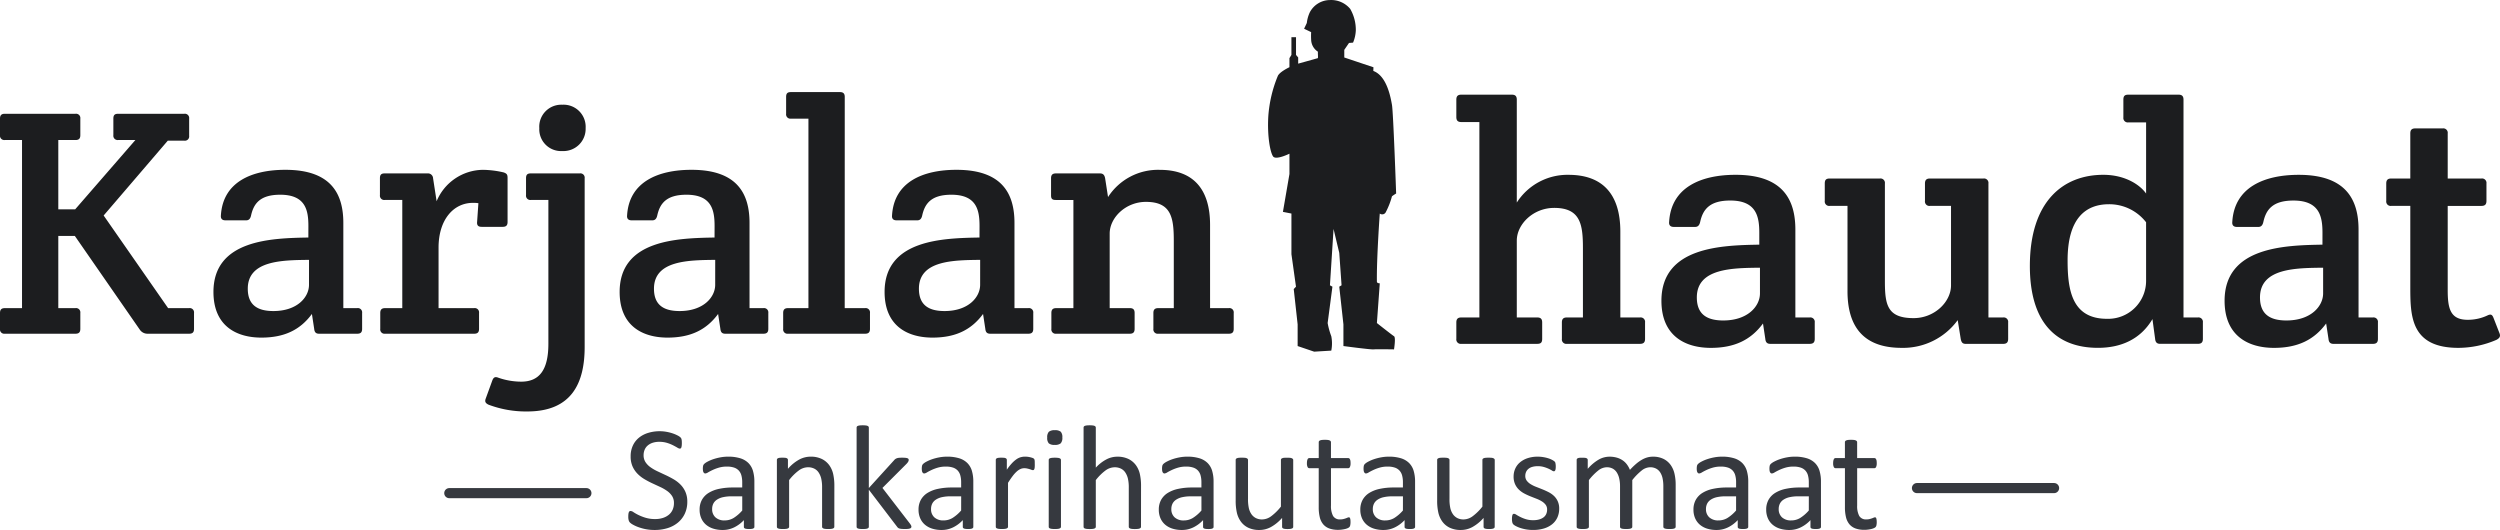 <?xml version="1.0" encoding="UTF-8"?> <svg xmlns="http://www.w3.org/2000/svg" width="493.98" height="104.719" viewBox="0 0 493.98 104.719"><defs><style>.a{fill:#1c1d1f;}.b{fill:#36393f;}.c{fill:none;stroke:#36393f;stroke-linecap:round;stroke-width:2px;}</style></defs><g transform="translate(-435.56 -377.059)"><g transform="translate(435.56 377.059)"><path class="a" d="M14.08-38.272h3.392c.64,0,.96-.256.96-.96V-42.5a.849.849,0,0,0-.96-.96H3.52c-.64,0-.96.256-.96.96v3.264a.849.849,0,0,0,.96.96H6.912V-5.056H3.52c-.64,0-.96.256-.96.96V-.96A.849.849,0,0,0,3.52,0H17.472c.64,0,.96-.256.96-.96V-4.1a.849.849,0,0,0-.96-.96H14.08V-19.328h3.264L30.208-.768A1.825,1.825,0,0,0,31.744,0h8.192c.64,0,.96-.256.96-.96V-4.1a.849.849,0,0,0-.96-.96h-4.16L23.04-23.36,35.712-38.144h3.264a.849.849,0,0,0,.96-.96V-42.5a.849.849,0,0,0-.96-.96H25.92c-.7,0-.96.256-.96.96v3.264a.849.849,0,0,0,.96.96h3.392l-11.9,13.7H14.08ZM63.488-19.008c-7.168.128-18.752.384-18.752,10.752,0,6.784,4.608,9.024,9.472,9.024,4.544,0,7.68-1.536,9.984-4.672L64.64-.96c.064.64.32.96.96.96h7.552c.64,0,.96-.256.96-.96V-4.1a.849.849,0,0,0-.96-.96H70.4V-21.888c0-5.632-2.3-10.5-11.456-10.5-6.592,0-12.352,2.368-12.736,9.024-.064.64.256.96.9.96h4.1c.576,0,.832-.384.96-.96.512-2.3,1.728-4.1,5.76-4.1,5.056,0,5.568,3.136,5.568,6.208Zm.128,9.344c0,2.432-2.3,5.184-7.04,5.184-3.392,0-5.056-1.408-5.056-4.416,0-5.632,6.912-5.632,12.1-5.7Zm34.368-22.72a10.032,10.032,0,0,0-9.152,6.208l-.7-4.544a1.01,1.01,0,0,0-1.088-.96H78.592c-.7,0-.96.256-.96.96v3.328a.849.849,0,0,0,.96.96h3.456V-5.056H78.656c-.64,0-.96.256-.96.96V-.96a.849.849,0,0,0,.96.96h17.6c.64,0,.96-.256.96-.96V-4.1a.849.849,0,0,0-.96-.96h-7.04V-17.024c0-5.5,2.944-8.832,6.784-8.832a6.209,6.209,0,0,1,1.088.064l-.256,3.712c-.064.7.256.96.9.96h4.16c.64,0,.96-.256.96-.96v-8.64c0-.64-.064-.9-.768-1.152A18.985,18.985,0,0,0,97.984-32.384Zm20.1,1.664a.849.849,0,0,0-.96-.96h-9.664c-.7,0-.96.256-.96.96v3.328a.849.849,0,0,0,.96.96h3.456V1.984c0,5.184-1.792,7.488-5.376,7.488a13.821,13.821,0,0,1-4.48-.768c-.64-.256-.96-.128-1.216.512l-1.28,3.52c-.256.64-.128.96.512,1.28a20.927,20.927,0,0,0,7.68,1.344c8.832,0,11.328-5.7,11.328-12.736Zm-8.96-9.92a4.3,4.3,0,0,0,4.544,4.544,4.385,4.385,0,0,0,4.608-4.544,4.366,4.366,0,0,0-4.608-4.608A4.349,4.349,0,0,0,109.12-40.64Zm34.624,21.632c-7.168.128-18.752.384-18.752,10.752,0,6.784,4.608,9.024,9.472,9.024,4.544,0,7.68-1.536,9.984-4.672L144.9-.96c.064.64.32.96.96.96h7.552c.64,0,.96-.256.96-.96V-4.1a.849.849,0,0,0-.96-.96h-2.752V-21.888c0-5.632-2.3-10.5-11.456-10.5-6.592,0-12.352,2.368-12.736,9.024-.064.64.256.96.9.96h4.1c.576,0,.832-.384.96-.96.512-2.3,1.728-4.1,5.76-4.1,5.056,0,5.568,3.136,5.568,6.208Zm.128,9.344c0,2.432-2.3,5.184-7.04,5.184-3.392,0-5.056-1.408-5.056-4.416,0-5.632,6.912-5.632,12.1-5.7Zm25.6-37.12c0-.7-.32-.96-.96-.96h-9.664c-.7,0-.96.256-.96.96v3.328a.849.849,0,0,0,.96.96H162.3v37.44h-4.032c-.64,0-.96.256-.96.96V-.96a.849.849,0,0,0,.96.96H173.5c.64,0,.96-.256.96-.96V-4.1a.849.849,0,0,0-.96-.96h-4.032ZM196.1-19.008c-7.168.128-18.752.384-18.752,10.752,0,6.784,4.608,9.024,9.472,9.024,4.544,0,7.68-1.536,9.984-4.672l.448,2.944c.064.64.32.96.96.96h7.552c.64,0,.96-.256.96-.96V-4.1a.849.849,0,0,0-.96-.96h-2.752V-21.888c0-5.632-2.3-10.5-11.456-10.5-6.592,0-12.352,2.368-12.736,9.024-.064.64.256.96.9.96h4.1c.576,0,.832-.384.96-.96.512-2.3,1.728-4.1,5.76-4.1,5.056,0,5.568,3.136,5.568,6.208Zm.128,9.344c0,2.432-2.3,5.184-7.04,5.184-3.392,0-5.056-1.408-5.056-4.416,0-5.632,6.912-5.632,12.1-5.7ZM210.24-27.328c0,.7.256.9.96.9h3.456V-5.056h-3.392c-.64,0-.96.256-.96.96V-.96a.849.849,0,0,0,.96.96h14.528c.64,0,.96-.256.96-.96V-4.1c0-.64-.256-.96-.96-.96h-3.968v-14.72c0-3.136,3.136-6.272,7.168-6.272,5.056,0,5.5,3.2,5.5,7.744V-5.056h-3.072c-.64,0-.96.256-.96.96V-.96a.849.849,0,0,0,.96.96h13.952c.64,0,.96-.256.96-.96V-4.1a.849.849,0,0,0-.96-.96h-3.712V-21.5c0-7.232-3.456-10.88-9.92-10.88a11.744,11.744,0,0,0-10.24,5.376l-.576-3.712c-.128-.64-.384-.96-1.024-.96h-8.7c-.7,0-.96.32-.96.96Z" transform="translate(-2.56 65.941)"></path><path class="a" d="M1.32-44.814c0,.726.33.99.99.99H5.874v38.61H2.31c-.66,0-.99.264-.99.99V-.99A.875.875,0,0,0,2.31,0H17.292c.726,0,.99-.264.99-.99V-4.224c0-.66-.264-.99-.99-.99H13.266v-15.18c0-3.234,3.234-6.468,7.392-6.468,5.214,0,5.676,3.3,5.676,7.986V-5.214H23.166c-.66,0-.99.264-.99.99V-.99a.875.875,0,0,0,.99.99H37.62c.66,0,.99-.264.99-.99V-4.224a.875.875,0,0,0-.99-.99H33.726V-22.176c0-7.458-3.564-11.22-10.23-11.22a11.886,11.886,0,0,0-10.23,5.478V-48.246c0-.726-.33-.99-.99-.99H2.31c-.726,0-.99.33-.99.99ZM61.182-19.6c-7.392.132-19.338.4-19.338,11.088,0,7,4.752,9.306,9.768,9.306,4.686,0,7.92-1.584,10.3-4.818L62.37-.99c.066.66.33.99.99.99h7.788c.66,0,.99-.264.99-.99V-4.224a.875.875,0,0,0-.99-.99H68.31V-22.572C68.31-28.38,65.934-33.4,56.5-33.4c-6.8,0-12.738,2.442-13.134,9.306-.066.66.264.99.924.99H48.51c.594,0,.858-.4.99-.99.528-2.376,1.782-4.224,5.94-4.224,5.214,0,5.742,3.234,5.742,6.4Zm.132,9.636c0,2.508-2.376,5.346-7.26,5.346-3.5,0-5.214-1.452-5.214-4.554,0-5.808,7.128-5.808,12.474-5.874Zm45.144,4.752V-31.68a.875.875,0,0,0-.99-.99H94.908c-.66,0-.99.264-.99.99v3.432a.875.875,0,0,0,.99.99h4.158V-11.55c0,3.234-3.234,6.468-7.392,6.468C86.46-5.082,86-7.722,86-12.408V-31.68a.875.875,0,0,0-.99-.99h-9.9c-.726,0-.99.264-.99.99v3.432a.875.875,0,0,0,.99.99h3.5v16.83C78.606-2.97,82.17.792,89.3.792a13.352,13.352,0,0,0,11.088-5.478l.594,3.7c.132.66.33.99.99.99h7.392c.66,0,.99-.264.99-.99V-4.224a.875.875,0,0,0-.99-.99Zm38.544,0V-48.246c0-.726-.33-.99-.99-.99h-9.9c-.726,0-.99.264-.99.99v3.5a.875.875,0,0,0,.99.99h3.5V-29.7c-1.254-1.782-4.224-3.7-8.448-3.7-7.986,0-14.52,5.28-14.52,18.018,0,10.956,5.016,16.17,13.464,16.17,4.488,0,8.382-1.65,10.758-5.676l.528,3.894c.066.66.33.99.99.99h7.458c.66,0,.99-.264.99-.99V-4.224a.875.875,0,0,0-.99-.99Zm-7.392-7.194a7.493,7.493,0,0,1-7.722,7.458c-6.93,0-7.788-5.676-7.788-11.55,0-8.316,3.564-11.088,8.184-11.088a9.211,9.211,0,0,1,7.326,3.564ZM172.458-19.6c-7.392.132-19.338.4-19.338,11.088,0,7,4.752,9.306,9.768,9.306,4.686,0,7.92-1.584,10.3-4.818l.462,3.036c.066.66.33.99.99.99h7.788c.66,0,.99-.264.99-.99V-4.224a.875.875,0,0,0-.99-.99h-2.838V-22.572c0-5.808-2.376-10.824-11.814-10.824-6.8,0-12.738,2.442-13.134,9.306-.066.66.264.99.924.99h4.224c.594,0,.858-.4.99-.99.528-2.376,1.782-4.224,5.94-4.224,5.214,0,5.742,3.234,5.742,6.4Zm.132,9.636c0,2.508-2.376,5.346-7.26,5.346-3.5,0-5.214-1.452-5.214-4.554,0-5.808,7.128-5.808,12.474-5.874Zm24.618-17.292h6.666c.66,0,.99-.264.99-.99V-31.68a.875.875,0,0,0-.99-.99h-6.666v-8.91a.875.875,0,0,0-.99-.99h-5.412c-.726,0-.99.33-.99.99v8.91h-3.762c-.66,0-.99.264-.99.99v3.432a.875.875,0,0,0,.99.99h3.762v15.906c0,5.742,0,12.144,9.5,12.144a19.1,19.1,0,0,0,7.524-1.584c.594-.33.858-.66.594-1.32L206.25-5.148c-.264-.66-.528-.726-1.056-.528a9.062,9.062,0,0,1-4.026.924c-3.432,0-3.96-2.178-3.96-5.874Z" transform="translate(286.44 67.941)"></path><path class="a" d="M153.541-1180.3a2.894,2.894,0,0,0,1.334,2.307c-.027.543.047.827,0,1.272-1.293.371-3.9,1.092-3.9,1.092v-1.223l-.425-.5v-3.5h-.909v3.5l-.391.634v1.792s-1.984.927-2.312,1.763a25.443,25.443,0,0,0-1.866,7.953c-.229,3.969.39,7.149.952,7.921s3.227-.547,3.227-.547v4.015l-1.289,7.481,1.68.33v8.031l.9,6.422-.445.466.772,6.984v4.28l3.266,1.109,3.382-.206a7.325,7.325,0,0,0,0-2.847,14.956,14.956,0,0,1-.718-2.605l.944-7.18-.491-.276.389-6.059.326-5.076,1.127,4.731.454,6.4-.454.276.822,7.45v4.28s5.326.718,5.955.66,4.042,0,4.042,0,.386-2.366,0-2.6-3.382-2.605-3.382-2.605l.57-7.845s-.565,0-.57-.323c-.074-4.565.57-13.466.57-13.466a.791.791,0,0,0,1.213-.33,14.822,14.822,0,0,0,1.194-3.081,8.624,8.624,0,0,1,.824-.55s-.555-15.989-.824-17.515-1.019-5.717-3.682-6.7c0-.28.026-.726.026-.726l-5.767-1.934v-1.509l.933-1.365.8-.063a6.91,6.91,0,0,0,.546-2.431,8.267,8.267,0,0,0-1.109-4.237,4.9,4.9,0,0,0-4-1.746,4.523,4.523,0,0,0-3.972,2.406,6.728,6.728,0,0,0-.6,2.125l-.538,1.139,1.391.668A14.95,14.95,0,0,0,153.541-1180.3Z" transform="translate(105.534 1188.205)"></path></g><path class="b" d="M124.864,23.683a5.5,5.5,0,0,1-.491,2.373,5.094,5.094,0,0,1-1.362,1.765,5.9,5.9,0,0,1-2.051,1.091,8.527,8.527,0,0,1-2.542.366,9.084,9.084,0,0,1-1.765-.161,9.654,9.654,0,0,1-1.45-.4,7.01,7.01,0,0,1-1.069-.483,2.849,2.849,0,0,1-.6-.425,1.076,1.076,0,0,1-.249-.447,2.629,2.629,0,0,1-.081-.725,4.029,4.029,0,0,1,.029-.535,1.3,1.3,0,0,1,.088-.344.381.381,0,0,1,.146-.183.4.4,0,0,1,.205-.051,1.2,1.2,0,0,1,.579.249,9.1,9.1,0,0,0,.959.542,9.42,9.42,0,0,0,1.414.549,6.47,6.47,0,0,0,1.912.256,4.87,4.87,0,0,0,1.5-.22,3.535,3.535,0,0,0,1.172-.623,2.689,2.689,0,0,0,.754-.989,3.216,3.216,0,0,0,.264-1.333,2.5,2.5,0,0,0-.366-1.377,3.69,3.69,0,0,0-.967-1,8.478,8.478,0,0,0-1.37-.791l-1.575-.732a17.13,17.13,0,0,1-1.567-.828,6.657,6.657,0,0,1-1.362-1.069,4.973,4.973,0,0,1-.974-1.443,4.8,4.8,0,0,1-.374-1.985,4.969,4.969,0,0,1,.432-2.117,4.362,4.362,0,0,1,1.2-1.56,5.361,5.361,0,0,1,1.831-.959,7.7,7.7,0,0,1,2.292-.33,7.446,7.446,0,0,1,1.267.11,8.642,8.642,0,0,1,1.2.293,6.69,6.69,0,0,1,1,.41,2.6,2.6,0,0,1,.579.366,1.113,1.113,0,0,1,.183.22.828.828,0,0,1,.073.205,2.091,2.091,0,0,1,.044.3q.015.176.015.454a4.445,4.445,0,0,1-.022.469,1.8,1.8,0,0,1-.066.344.421.421,0,0,1-.125.205.281.281,0,0,1-.183.066,1.181,1.181,0,0,1-.505-.205q-.344-.205-.842-.461a7.408,7.408,0,0,0-1.179-.469,5.133,5.133,0,0,0-1.531-.212,4.039,4.039,0,0,0-1.377.212,2.824,2.824,0,0,0-.967.564,2.239,2.239,0,0,0-.571.835,2.772,2.772,0,0,0-.19,1.025,2.47,2.47,0,0,0,.366,1.362,3.741,3.741,0,0,0,.974,1.011,8.673,8.673,0,0,0,1.384.806q.776.366,1.582.74t1.582.82a6.6,6.6,0,0,1,1.384,1.055,4.8,4.8,0,0,1,.981,1.436A4.721,4.721,0,0,1,124.864,23.683Zm13.257,4.966a.309.309,0,0,1-.117.264.822.822,0,0,1-.322.132,3.073,3.073,0,0,1-.6.044,3.338,3.338,0,0,1-.608-.044.721.721,0,0,1-.33-.132.328.328,0,0,1-.1-.264V27.33a6.509,6.509,0,0,1-1.926,1.436,5.107,5.107,0,0,1-2.249.513,6.127,6.127,0,0,1-1.882-.271,4.073,4.073,0,0,1-1.436-.784,3.515,3.515,0,0,1-.923-1.26,4.17,4.17,0,0,1-.33-1.7,3.931,3.931,0,0,1,.454-1.934,3.776,3.776,0,0,1,1.3-1.362,6.406,6.406,0,0,1,2.08-.813,12.916,12.916,0,0,1,2.769-.271h1.816V19.859a5.1,5.1,0,0,0-.161-1.348,2.309,2.309,0,0,0-.52-.974,2.234,2.234,0,0,0-.93-.586,4.336,4.336,0,0,0-1.406-.2,5.6,5.6,0,0,0-1.6.212,8.574,8.574,0,0,0-1.245.469q-.535.256-.894.469a1.233,1.233,0,0,1-.535.212.361.361,0,0,1-.205-.059.5.5,0,0,1-.154-.176.906.906,0,0,1-.1-.3,3.062,3.062,0,0,1,.022-.981.838.838,0,0,1,.249-.4,3.188,3.188,0,0,1,.681-.447,7.489,7.489,0,0,1,1.113-.469,10.1,10.1,0,0,1,1.377-.352,8.222,8.222,0,0,1,1.509-.139,7.915,7.915,0,0,1,2.417.322,3.91,3.91,0,0,1,1.611.945,3.658,3.658,0,0,1,.894,1.545,7.483,7.483,0,0,1,.278,2.153Zm-2.4-6.021h-2.065a7.789,7.789,0,0,0-1.729.168,3.561,3.561,0,0,0-1.216.5,2.06,2.06,0,0,0-.71.791,2.376,2.376,0,0,0-.227,1.062,2.126,2.126,0,0,0,.652,1.633,2.572,2.572,0,0,0,1.824.608,3.392,3.392,0,0,0,1.765-.483,7.606,7.606,0,0,0,1.707-1.479Zm18.193,6.006a.327.327,0,0,1-.059.2.46.46,0,0,1-.19.139,1.339,1.339,0,0,1-.366.088,4.858,4.858,0,0,1-.586.029,5.011,5.011,0,0,1-.6-.029,1.339,1.339,0,0,1-.366-.088.46.46,0,0,1-.19-.139.327.327,0,0,1-.059-.2v-7.72a7.589,7.589,0,0,0-.176-1.816,3.76,3.76,0,0,0-.513-1.187,2.223,2.223,0,0,0-.872-.762,2.765,2.765,0,0,0-1.238-.264,3.125,3.125,0,0,0-1.816.645,9.841,9.841,0,0,0-1.9,1.89v9.214a.327.327,0,0,1-.059.2.46.46,0,0,1-.19.139,1.339,1.339,0,0,1-.366.088,5.011,5.011,0,0,1-.6.029,4.858,4.858,0,0,1-.586-.029,1.451,1.451,0,0,1-.374-.088.4.4,0,0,1-.19-.139.361.361,0,0,1-.051-.2V15.45a.408.408,0,0,1,.044-.2.39.39,0,0,1,.176-.146.994.994,0,0,1,.337-.088,5.315,5.315,0,0,1,.542-.022q.322,0,.535.022a.865.865,0,0,1,.33.088.462.462,0,0,1,.168.146.361.361,0,0,1,.051.2v1.743a8.1,8.1,0,0,1,2.219-1.824,4.775,4.775,0,0,1,2.234-.579,4.965,4.965,0,0,1,2.219.447,4,4,0,0,1,1.458,1.194,4.756,4.756,0,0,1,.8,1.75,10.419,10.419,0,0,1,.242,2.41Zm15.234-.015a.361.361,0,0,1-.059.205.429.429,0,0,1-.2.146,1.482,1.482,0,0,1-.388.088,5.562,5.562,0,0,1-.63.029q-.4,0-.652-.022a2.257,2.257,0,0,1-.432-.073.751.751,0,0,1-.286-.146,1.12,1.12,0,0,1-.2-.227l-5.566-7.295v7.31a.327.327,0,0,1-.059.2.46.46,0,0,1-.19.139,1.339,1.339,0,0,1-.366.088,5.011,5.011,0,0,1-.6.029,4.858,4.858,0,0,1-.586-.029,1.451,1.451,0,0,1-.374-.088.4.4,0,0,1-.19-.139.361.361,0,0,1-.051-.2V9.063a.4.4,0,0,1,.051-.205.381.381,0,0,1,.19-.146,1.451,1.451,0,0,1,.374-.088,4.858,4.858,0,0,1,.586-.029,5.011,5.011,0,0,1,.6.029,1.339,1.339,0,0,1,.366.088.431.431,0,0,1,.19.146.361.361,0,0,1,.059.205V20.987l4.98-5.479a1.286,1.286,0,0,1,.249-.242,1.269,1.269,0,0,1,.315-.161,1.73,1.73,0,0,1,.432-.088q.249-.022.6-.022t.615.022a1.812,1.812,0,0,1,.4.073.469.469,0,0,1,.22.132.325.325,0,0,1,.066.212.732.732,0,0,1-.1.352,2.1,2.1,0,0,1-.315.41l-4.775,4.775,5.361,6.958a3.041,3.041,0,0,1,.271.4A.621.621,0,0,1,169.146,28.619Zm12.231.029a.309.309,0,0,1-.117.264.822.822,0,0,1-.322.132,3.073,3.073,0,0,1-.6.044,3.338,3.338,0,0,1-.608-.044.721.721,0,0,1-.33-.132.328.328,0,0,1-.1-.264V27.33a6.509,6.509,0,0,1-1.926,1.436,5.107,5.107,0,0,1-2.249.513,6.127,6.127,0,0,1-1.882-.271,4.073,4.073,0,0,1-1.436-.784,3.515,3.515,0,0,1-.923-1.26,4.17,4.17,0,0,1-.33-1.7,3.931,3.931,0,0,1,.454-1.934,3.776,3.776,0,0,1,1.3-1.362,6.406,6.406,0,0,1,2.08-.813,12.916,12.916,0,0,1,2.769-.271h1.816V19.859a5.1,5.1,0,0,0-.161-1.348,2.309,2.309,0,0,0-.52-.974,2.234,2.234,0,0,0-.93-.586,4.336,4.336,0,0,0-1.406-.2,5.6,5.6,0,0,0-1.6.212,8.574,8.574,0,0,0-1.245.469q-.535.256-.894.469a1.233,1.233,0,0,1-.535.212.361.361,0,0,1-.205-.059.5.5,0,0,1-.154-.176.906.906,0,0,1-.1-.3,3.062,3.062,0,0,1,.022-.981.838.838,0,0,1,.249-.4,3.188,3.188,0,0,1,.681-.447,7.489,7.489,0,0,1,1.113-.469,10.1,10.1,0,0,1,1.377-.352,8.222,8.222,0,0,1,1.509-.139,7.915,7.915,0,0,1,2.417.322,3.91,3.91,0,0,1,1.611.945A3.658,3.658,0,0,1,181.1,17.6a7.483,7.483,0,0,1,.278,2.153Zm-2.4-6.021H176.91a7.789,7.789,0,0,0-1.729.168,3.561,3.561,0,0,0-1.216.5,2.06,2.06,0,0,0-.71.791,2.376,2.376,0,0,0-.227,1.062,2.126,2.126,0,0,0,.652,1.633,2.572,2.572,0,0,0,1.824.608,3.392,3.392,0,0,0,1.765-.483,7.606,7.606,0,0,0,1.707-1.479Zm14.546-6.313q0,.322-.015.542a1.343,1.343,0,0,1-.059.344.5.5,0,0,1-.11.19.247.247,0,0,1-.183.066.812.812,0,0,1-.286-.066q-.168-.066-.381-.132t-.476-.125a2.632,2.632,0,0,0-.571-.059,1.85,1.85,0,0,0-.718.146,2.8,2.8,0,0,0-.74.483,6.02,6.02,0,0,0-.813.894q-.425.557-.937,1.362v8.672a.327.327,0,0,1-.059.2.46.46,0,0,1-.19.139,1.339,1.339,0,0,1-.366.088,5.011,5.011,0,0,1-.6.029,4.858,4.858,0,0,1-.586-.029,1.451,1.451,0,0,1-.374-.088.4.4,0,0,1-.19-.139.361.361,0,0,1-.051-.2V15.45a.408.408,0,0,1,.044-.2.39.39,0,0,1,.176-.146.994.994,0,0,1,.337-.088,5.315,5.315,0,0,1,.542-.022q.322,0,.535.022a.865.865,0,0,1,.33.088.462.462,0,0,1,.168.146.361.361,0,0,1,.051.2v1.919a10.335,10.335,0,0,1,1.018-1.289,5.616,5.616,0,0,1,.9-.784,2.79,2.79,0,0,1,.842-.4,3.3,3.3,0,0,1,.842-.11q.19,0,.432.022a4.005,4.005,0,0,1,.505.081,4.383,4.383,0,0,1,.476.132,1,1,0,0,1,.3.146.412.412,0,0,1,.117.139.872.872,0,0,1,.051.168,1.868,1.868,0,0,1,.029.3Q193.521,15.978,193.521,16.314Zm5.171,12.319a.327.327,0,0,1-.059.2.46.46,0,0,1-.19.139,1.339,1.339,0,0,1-.366.088,5.011,5.011,0,0,1-.6.029,4.858,4.858,0,0,1-.586-.029,1.451,1.451,0,0,1-.374-.088.4.4,0,0,1-.19-.139.361.361,0,0,1-.051-.2V15.45a.371.371,0,0,1,.051-.19.381.381,0,0,1,.19-.146,1.451,1.451,0,0,1,.374-.088,4.858,4.858,0,0,1,.586-.029,5.011,5.011,0,0,1,.6.029,1.339,1.339,0,0,1,.366.088.431.431,0,0,1,.19.146.337.337,0,0,1,.059.19ZM198.971,11a1.591,1.591,0,0,1-.322,1.157,1.732,1.732,0,0,1-1.187.308,1.7,1.7,0,0,1-1.165-.3,1.562,1.562,0,0,1-.315-1.135,1.591,1.591,0,0,1,.322-1.157,1.732,1.732,0,0,1,1.187-.308,1.7,1.7,0,0,1,1.165.3A1.562,1.562,0,0,1,198.971,11Zm15.542,17.637a.327.327,0,0,1-.059.2.46.46,0,0,1-.19.139,1.339,1.339,0,0,1-.366.088,4.858,4.858,0,0,1-.586.029,5.011,5.011,0,0,1-.6-.029,1.339,1.339,0,0,1-.366-.088.46.46,0,0,1-.19-.139.327.327,0,0,1-.059-.2v-7.72a7.589,7.589,0,0,0-.176-1.816,3.76,3.76,0,0,0-.513-1.187,2.223,2.223,0,0,0-.872-.762,2.765,2.765,0,0,0-1.238-.264,3.125,3.125,0,0,0-1.816.645,9.841,9.841,0,0,0-1.9,1.89v9.214a.327.327,0,0,1-.059.2.46.46,0,0,1-.19.139,1.339,1.339,0,0,1-.366.088,5.011,5.011,0,0,1-.6.029,4.858,4.858,0,0,1-.586-.029,1.451,1.451,0,0,1-.374-.088.4.4,0,0,1-.19-.139.361.361,0,0,1-.051-.2V9.063a.4.4,0,0,1,.051-.205.381.381,0,0,1,.19-.146,1.451,1.451,0,0,1,.374-.088,4.858,4.858,0,0,1,.586-.029,5.011,5.011,0,0,1,.6.029,1.339,1.339,0,0,1,.366.088.431.431,0,0,1,.19.146.361.361,0,0,1,.059.205v7.9a7.8,7.8,0,0,1,2.095-1.633,4.657,4.657,0,0,1,2.124-.535,4.965,4.965,0,0,1,2.219.447,4,4,0,0,1,1.458,1.194,4.756,4.756,0,0,1,.8,1.75,10.5,10.5,0,0,1,.242,2.424Zm14.341.015a.309.309,0,0,1-.117.264.822.822,0,0,1-.322.132,3.073,3.073,0,0,1-.6.044,3.338,3.338,0,0,1-.608-.044.721.721,0,0,1-.33-.132.328.328,0,0,1-.1-.264V27.33a6.509,6.509,0,0,1-1.926,1.436,5.107,5.107,0,0,1-2.249.513,6.127,6.127,0,0,1-1.882-.271,4.073,4.073,0,0,1-1.436-.784,3.515,3.515,0,0,1-.923-1.26,4.17,4.17,0,0,1-.33-1.7,3.931,3.931,0,0,1,.454-1.934,3.776,3.776,0,0,1,1.3-1.362,6.406,6.406,0,0,1,2.08-.813,12.916,12.916,0,0,1,2.769-.271h1.816V19.859a5.1,5.1,0,0,0-.161-1.348,2.309,2.309,0,0,0-.52-.974,2.234,2.234,0,0,0-.93-.586,4.336,4.336,0,0,0-1.406-.2,5.6,5.6,0,0,0-1.6.212,8.574,8.574,0,0,0-1.245.469q-.535.256-.894.469a1.233,1.233,0,0,1-.535.212.361.361,0,0,1-.205-.059.5.5,0,0,1-.154-.176.906.906,0,0,1-.1-.3,3.062,3.062,0,0,1,.022-.981.838.838,0,0,1,.249-.4,3.188,3.188,0,0,1,.681-.447,7.489,7.489,0,0,1,1.113-.469,10.1,10.1,0,0,1,1.377-.352,8.222,8.222,0,0,1,1.509-.139,7.915,7.915,0,0,1,2.417.322,3.91,3.91,0,0,1,1.611.945,3.658,3.658,0,0,1,.894,1.545,7.483,7.483,0,0,1,.278,2.153Zm-2.4-6.021h-2.065a7.789,7.789,0,0,0-1.729.168,3.561,3.561,0,0,0-1.216.5,2.06,2.06,0,0,0-.71.791,2.376,2.376,0,0,0-.227,1.062,2.126,2.126,0,0,0,.652,1.633,2.572,2.572,0,0,0,1.824.608,3.392,3.392,0,0,0,1.765-.483,7.606,7.606,0,0,0,1.707-1.479Zm18.135,6.006a.361.361,0,0,1-.051.2.4.4,0,0,1-.183.139,1.3,1.3,0,0,1-.344.088,3.892,3.892,0,0,1-.52.029,4.168,4.168,0,0,1-.549-.029,1.191,1.191,0,0,1-.337-.088.354.354,0,0,1-.168-.139.408.408,0,0,1-.044-.2V26.891a8.212,8.212,0,0,1-2.227,1.816,4.78,4.78,0,0,1-2.227.571,5.035,5.035,0,0,1-2.219-.439,3.9,3.9,0,0,1-1.458-1.194,4.828,4.828,0,0,1-.8-1.758,10.571,10.571,0,0,1-.242-2.439v-8a.361.361,0,0,1,.051-.2.443.443,0,0,1,.2-.146,1.217,1.217,0,0,1,.381-.088q.234-.022.586-.022t.586.022a1.135,1.135,0,0,1,.374.088.508.508,0,0,1,.2.146.327.327,0,0,1,.059.2v7.676a8.17,8.17,0,0,0,.168,1.853,3.465,3.465,0,0,0,.513,1.187,2.379,2.379,0,0,0,.872.762,2.657,2.657,0,0,0,1.23.271,3.093,3.093,0,0,0,1.809-.645,10.28,10.28,0,0,0,1.912-1.89V15.45a.361.361,0,0,1,.051-.2.443.443,0,0,1,.2-.146,1.2,1.2,0,0,1,.374-.088Q243,15,243.37,15t.586.022a1.057,1.057,0,0,1,.366.088.6.6,0,0,1,.2.146.3.3,0,0,1,.066.2Zm11.323-.967a3.068,3.068,0,0,1-.059.674.755.755,0,0,1-.176.366,1.149,1.149,0,0,1-.352.22,2.871,2.871,0,0,1-.535.168q-.3.066-.637.11a5.2,5.2,0,0,1-.674.044,5.077,5.077,0,0,1-1.758-.271,2.841,2.841,0,0,1-1.2-.82,3.38,3.38,0,0,1-.681-1.392,8.186,8.186,0,0,1-.212-1.985V17.076h-1.846a.4.4,0,0,1-.352-.234,1.636,1.636,0,0,1-.132-.762,2.534,2.534,0,0,1,.037-.469,1.345,1.345,0,0,1,.1-.315.368.368,0,0,1,.154-.176.441.441,0,0,1,.212-.051h1.831V11.935a.371.371,0,0,1,.051-.19.418.418,0,0,1,.19-.154,1.252,1.252,0,0,1,.374-.1,4.858,4.858,0,0,1,.586-.029,5.011,5.011,0,0,1,.6.029,1.16,1.16,0,0,1,.366.1.479.479,0,0,1,.19.154.337.337,0,0,1,.059.19v3.135h3.384a.4.4,0,0,1,.205.051.426.426,0,0,1,.154.176,1,1,0,0,1,.1.315,3.154,3.154,0,0,1,.029.469,1.636,1.636,0,0,1-.132.762.4.4,0,0,1-.352.234h-3.384V24.43a4.19,4.19,0,0,0,.4,2.058,1.524,1.524,0,0,0,1.443.7,2.485,2.485,0,0,0,.6-.066q.264-.066.469-.139t.352-.139a.653.653,0,0,1,.264-.066.282.282,0,0,1,.139.037.244.244,0,0,1,.1.139,1.682,1.682,0,0,1,.066.278A2.743,2.743,0,0,1,255.909,27.667Zm12.759.981a.309.309,0,0,1-.117.264.822.822,0,0,1-.322.132,3.073,3.073,0,0,1-.6.044,3.338,3.338,0,0,1-.608-.044.721.721,0,0,1-.33-.132.328.328,0,0,1-.1-.264V27.33a6.509,6.509,0,0,1-1.926,1.436,5.107,5.107,0,0,1-2.249.513,6.127,6.127,0,0,1-1.882-.271,4.073,4.073,0,0,1-1.436-.784,3.515,3.515,0,0,1-.923-1.26,4.17,4.17,0,0,1-.33-1.7,3.931,3.931,0,0,1,.454-1.934,3.776,3.776,0,0,1,1.3-1.362,6.406,6.406,0,0,1,2.08-.813,12.916,12.916,0,0,1,2.769-.271h1.816V19.859a5.1,5.1,0,0,0-.161-1.348,2.309,2.309,0,0,0-.52-.974,2.234,2.234,0,0,0-.93-.586,4.336,4.336,0,0,0-1.406-.2,5.6,5.6,0,0,0-1.6.212,8.574,8.574,0,0,0-1.245.469q-.535.256-.894.469a1.233,1.233,0,0,1-.535.212.361.361,0,0,1-.205-.059.5.5,0,0,1-.154-.176.906.906,0,0,1-.1-.3,3.062,3.062,0,0,1,.022-.981.838.838,0,0,1,.249-.4,3.188,3.188,0,0,1,.681-.447,7.489,7.489,0,0,1,1.113-.469,10.1,10.1,0,0,1,1.377-.352,8.222,8.222,0,0,1,1.509-.139,7.915,7.915,0,0,1,2.417.322,3.91,3.91,0,0,1,1.611.945,3.658,3.658,0,0,1,.894,1.545,7.483,7.483,0,0,1,.278,2.153Zm-2.4-6.021H264.2a7.789,7.789,0,0,0-1.729.168,3.561,3.561,0,0,0-1.216.5,2.06,2.06,0,0,0-.71.791,2.376,2.376,0,0,0-.227,1.062,2.126,2.126,0,0,0,.652,1.633,2.572,2.572,0,0,0,1.824.608,3.392,3.392,0,0,0,1.765-.483,7.606,7.606,0,0,0,1.707-1.479ZM284.4,28.634a.361.361,0,0,1-.051.2.4.4,0,0,1-.183.139,1.3,1.3,0,0,1-.344.088,3.892,3.892,0,0,1-.52.029,4.168,4.168,0,0,1-.549-.029,1.191,1.191,0,0,1-.337-.088.354.354,0,0,1-.168-.139.408.408,0,0,1-.044-.2V26.891a8.212,8.212,0,0,1-2.227,1.816,4.78,4.78,0,0,1-2.227.571,5.035,5.035,0,0,1-2.219-.439,3.9,3.9,0,0,1-1.458-1.194,4.828,4.828,0,0,1-.8-1.758,10.571,10.571,0,0,1-.242-2.439v-8a.361.361,0,0,1,.051-.2.443.443,0,0,1,.2-.146,1.217,1.217,0,0,1,.381-.088q.234-.022.586-.022t.586.022a1.135,1.135,0,0,1,.374.088.508.508,0,0,1,.2.146.327.327,0,0,1,.059.2v7.676a8.17,8.17,0,0,0,.168,1.853,3.465,3.465,0,0,0,.513,1.187,2.379,2.379,0,0,0,.872.762,2.657,2.657,0,0,0,1.23.271,3.093,3.093,0,0,0,1.809-.645,10.28,10.28,0,0,0,1.912-1.89V15.45a.361.361,0,0,1,.051-.2.443.443,0,0,1,.2-.146,1.2,1.2,0,0,1,.374-.088q.227-.022.593-.022t.586.022a1.057,1.057,0,0,1,.366.088.6.6,0,0,1,.2.146.3.3,0,0,1,.066.2Zm12.744-3.589a4.171,4.171,0,0,1-.374,1.8,3.668,3.668,0,0,1-1.062,1.333,4.8,4.8,0,0,1-1.641.82,7.446,7.446,0,0,1-2.095.278,8.029,8.029,0,0,1-2.483-.388,5.94,5.94,0,0,1-.857-.352,2.527,2.527,0,0,1-.513-.33.844.844,0,0,1-.234-.41,2.79,2.79,0,0,1-.073-.718,3.154,3.154,0,0,1,.029-.469,1.587,1.587,0,0,1,.073-.308.327.327,0,0,1,.125-.168.334.334,0,0,1,.183-.051,1.044,1.044,0,0,1,.476.2q.315.2.776.432a7.156,7.156,0,0,0,1.091.432,4.845,4.845,0,0,0,1.45.2,4.352,4.352,0,0,0,1.113-.132,2.7,2.7,0,0,0,.864-.388,1.728,1.728,0,0,0,.564-.652,2.074,2.074,0,0,0,.2-.937,1.518,1.518,0,0,0-.286-.937,2.747,2.747,0,0,0-.754-.674,6.239,6.239,0,0,0-1.055-.52q-.586-.227-1.208-.476a12.461,12.461,0,0,1-1.216-.564,4.651,4.651,0,0,1-1.062-.769,3.509,3.509,0,0,1-.754-1.084,3.633,3.633,0,0,1-.286-1.509,3.781,3.781,0,0,1,.3-1.487,3.453,3.453,0,0,1,.9-1.245,4.516,4.516,0,0,1,1.5-.857,6.236,6.236,0,0,1,2.1-.322,6.405,6.405,0,0,1,1.055.088,7.24,7.24,0,0,1,.952.22,4.582,4.582,0,0,1,.725.286,3.151,3.151,0,0,1,.454.271.8.8,0,0,1,.205.205.637.637,0,0,1,.073.2q.022.11.044.271a3,3,0,0,1,.022.4,3.684,3.684,0,0,1-.022.432,1.08,1.08,0,0,1-.073.3.39.39,0,0,1-.125.168.275.275,0,0,1-.161.051.811.811,0,0,1-.381-.161,5.337,5.337,0,0,0-.645-.344,7.12,7.12,0,0,0-.93-.344,4.242,4.242,0,0,0-1.223-.161,3.818,3.818,0,0,0-1.084.139,2.079,2.079,0,0,0-.769.4,1.673,1.673,0,0,0-.454.608,1.879,1.879,0,0,0-.154.762,1.547,1.547,0,0,0,.293.959,2.8,2.8,0,0,0,.762.681,6.416,6.416,0,0,0,1.069.527q.6.234,1.223.483t1.23.557a4.6,4.6,0,0,1,1.077.747,3.378,3.378,0,0,1,.754,1.055A3.453,3.453,0,0,1,297.145,25.045Zm23.013,3.589a.327.327,0,0,1-.059.2.46.46,0,0,1-.19.139,1.339,1.339,0,0,1-.366.088,4.858,4.858,0,0,1-.586.029,5.011,5.011,0,0,1-.6-.029,1.451,1.451,0,0,1-.374-.088.457.457,0,0,1-.2-.139.327.327,0,0,1-.059-.2V20.621a7.334,7.334,0,0,0-.146-1.523,3.508,3.508,0,0,0-.469-1.187,2.187,2.187,0,0,0-.82-.762,2.47,2.47,0,0,0-1.172-.264,2.759,2.759,0,0,0-1.677.645,11.579,11.579,0,0,0-1.853,1.89v9.214a.327.327,0,0,1-.059.2.457.457,0,0,1-.2.139,1.451,1.451,0,0,1-.374.088,5.8,5.8,0,0,1-1.165,0,1.466,1.466,0,0,1-.381-.088.4.4,0,0,1-.19-.139.361.361,0,0,1-.051-.2V20.621a6.691,6.691,0,0,0-.161-1.523,3.733,3.733,0,0,0-.483-1.187,2.2,2.2,0,0,0-.813-.762,2.427,2.427,0,0,0-1.165-.264,2.789,2.789,0,0,0-1.685.645,11.008,11.008,0,0,0-1.846,1.89v9.214a.327.327,0,0,1-.059.2.46.46,0,0,1-.19.139,1.339,1.339,0,0,1-.366.088,5.011,5.011,0,0,1-.6.029,4.858,4.858,0,0,1-.586-.029,1.451,1.451,0,0,1-.374-.088.4.4,0,0,1-.19-.139.361.361,0,0,1-.051-.2V15.45a.408.408,0,0,1,.044-.2.39.39,0,0,1,.176-.146.994.994,0,0,1,.337-.088A5.315,5.315,0,0,1,301.7,15q.322,0,.535.022a.865.865,0,0,1,.33.088.462.462,0,0,1,.168.146.361.361,0,0,1,.051.2v1.743a8.56,8.56,0,0,1,2.161-1.824,4.336,4.336,0,0,1,2.117-.579,5.249,5.249,0,0,1,1.472.19,3.958,3.958,0,0,1,1.15.535,3.572,3.572,0,0,1,.85.82,4.743,4.743,0,0,1,.586,1.062,13.6,13.6,0,0,1,1.252-1.216,7.5,7.5,0,0,1,1.143-.806,4.67,4.67,0,0,1,1.069-.447,4.035,4.035,0,0,1,1.047-.139,4.622,4.622,0,0,1,2.139.447,3.877,3.877,0,0,1,1.4,1.194,4.785,4.785,0,0,1,.762,1.75,9.568,9.568,0,0,1,.227,2.117Zm14.341.015a.309.309,0,0,1-.117.264.822.822,0,0,1-.322.132,3.073,3.073,0,0,1-.6.044,3.338,3.338,0,0,1-.608-.044.721.721,0,0,1-.33-.132.328.328,0,0,1-.1-.264V27.33a6.509,6.509,0,0,1-1.926,1.436,5.107,5.107,0,0,1-2.249.513,6.127,6.127,0,0,1-1.882-.271,4.073,4.073,0,0,1-1.436-.784,3.515,3.515,0,0,1-.923-1.26,4.17,4.17,0,0,1-.33-1.7,3.931,3.931,0,0,1,.454-1.934,3.776,3.776,0,0,1,1.3-1.362,6.406,6.406,0,0,1,2.08-.813,12.916,12.916,0,0,1,2.769-.271H332.1V19.859a5.1,5.1,0,0,0-.161-1.348,2.309,2.309,0,0,0-.52-.974,2.234,2.234,0,0,0-.93-.586,4.336,4.336,0,0,0-1.406-.2,5.6,5.6,0,0,0-1.6.212,8.574,8.574,0,0,0-1.245.469q-.535.256-.894.469a1.233,1.233,0,0,1-.535.212.361.361,0,0,1-.205-.059.5.5,0,0,1-.154-.176.906.906,0,0,1-.1-.3,3.062,3.062,0,0,1,.022-.981.838.838,0,0,1,.249-.4,3.188,3.188,0,0,1,.681-.447,7.489,7.489,0,0,1,1.113-.469,10.1,10.1,0,0,1,1.377-.352,8.222,8.222,0,0,1,1.509-.139,7.915,7.915,0,0,1,2.417.322,3.91,3.91,0,0,1,1.611.945,3.658,3.658,0,0,1,.894,1.545,7.483,7.483,0,0,1,.278,2.153Zm-2.4-6.021H330.03a7.789,7.789,0,0,0-1.729.168,3.561,3.561,0,0,0-1.216.5,2.06,2.06,0,0,0-.71.791,2.376,2.376,0,0,0-.227,1.062,2.126,2.126,0,0,0,.652,1.633,2.572,2.572,0,0,0,1.824.608,3.392,3.392,0,0,0,1.765-.483,7.606,7.606,0,0,0,1.707-1.479Zm16.772,6.021a.309.309,0,0,1-.117.264.822.822,0,0,1-.322.132,3.073,3.073,0,0,1-.6.044,3.338,3.338,0,0,1-.608-.044.721.721,0,0,1-.33-.132.328.328,0,0,1-.1-.264V27.33a6.509,6.509,0,0,1-1.926,1.436,5.107,5.107,0,0,1-2.249.513,6.127,6.127,0,0,1-1.882-.271,4.073,4.073,0,0,1-1.436-.784,3.515,3.515,0,0,1-.923-1.26,4.17,4.17,0,0,1-.33-1.7,3.931,3.931,0,0,1,.454-1.934,3.776,3.776,0,0,1,1.3-1.362,6.406,6.406,0,0,1,2.08-.813,12.916,12.916,0,0,1,2.769-.271h1.816V19.859a5.1,5.1,0,0,0-.161-1.348,2.309,2.309,0,0,0-.52-.974,2.234,2.234,0,0,0-.93-.586,4.336,4.336,0,0,0-1.406-.2,5.6,5.6,0,0,0-1.6.212,8.574,8.574,0,0,0-1.245.469q-.535.256-.894.469a1.233,1.233,0,0,1-.535.212.361.361,0,0,1-.205-.059.5.5,0,0,1-.154-.176.906.906,0,0,1-.1-.3,3.062,3.062,0,0,1,.022-.981.838.838,0,0,1,.249-.4,3.188,3.188,0,0,1,.681-.447,7.489,7.489,0,0,1,1.113-.469,10.1,10.1,0,0,1,1.377-.352,8.222,8.222,0,0,1,1.509-.139,7.915,7.915,0,0,1,2.417.322,3.91,3.91,0,0,1,1.611.945,3.658,3.658,0,0,1,.894,1.545,7.483,7.483,0,0,1,.278,2.153Zm-2.4-6.021H344.4a7.789,7.789,0,0,0-1.729.168,3.561,3.561,0,0,0-1.216.5,2.06,2.06,0,0,0-.71.791,2.376,2.376,0,0,0-.227,1.062,2.126,2.126,0,0,0,.652,1.633,2.572,2.572,0,0,0,1.824.608,3.392,3.392,0,0,0,1.765-.483,7.606,7.606,0,0,0,1.707-1.479Zm13.418,5.039a3.068,3.068,0,0,1-.059.674.755.755,0,0,1-.176.366,1.149,1.149,0,0,1-.352.22,2.871,2.871,0,0,1-.535.168q-.3.066-.637.11a5.2,5.2,0,0,1-.674.044,5.077,5.077,0,0,1-1.758-.271,2.841,2.841,0,0,1-1.2-.82,3.38,3.38,0,0,1-.681-1.392,8.186,8.186,0,0,1-.212-1.985V17.076h-1.846a.4.4,0,0,1-.352-.234,1.636,1.636,0,0,1-.132-.762,2.534,2.534,0,0,1,.037-.469,1.345,1.345,0,0,1,.1-.315.368.368,0,0,1,.154-.176.441.441,0,0,1,.212-.051H353.6V11.935a.371.371,0,0,1,.051-.19.418.418,0,0,1,.19-.154,1.252,1.252,0,0,1,.374-.1,4.858,4.858,0,0,1,.586-.029,5.011,5.011,0,0,1,.6.029,1.16,1.16,0,0,1,.366.1.479.479,0,0,1,.19.154.337.337,0,0,1,.059.19v3.135H359.4a.4.4,0,0,1,.205.051.426.426,0,0,1,.154.176,1,1,0,0,1,.1.315,3.154,3.154,0,0,1,.029.469,1.636,1.636,0,0,1-.132.762.4.4,0,0,1-.352.234h-3.384V24.43a4.19,4.19,0,0,0,.4,2.058,1.524,1.524,0,0,0,1.443.7,2.485,2.485,0,0,0,.6-.066q.264-.066.469-.139t.352-.139a.653.653,0,0,1,.264-.066.282.282,0,0,1,.139.037.244.244,0,0,1,.1.139,1.682,1.682,0,0,1,.066.278A2.743,2.743,0,0,1,359.884,27.667Z" transform="translate(446.5 452.5)"></path><path class="c" d="M4186.612-23.5h27.094" transform="translate(-3662.277 498)"></path><path class="c" d="M4186.612-23.5h27.094" transform="translate(-3372.277 497)"></path></g></svg> 